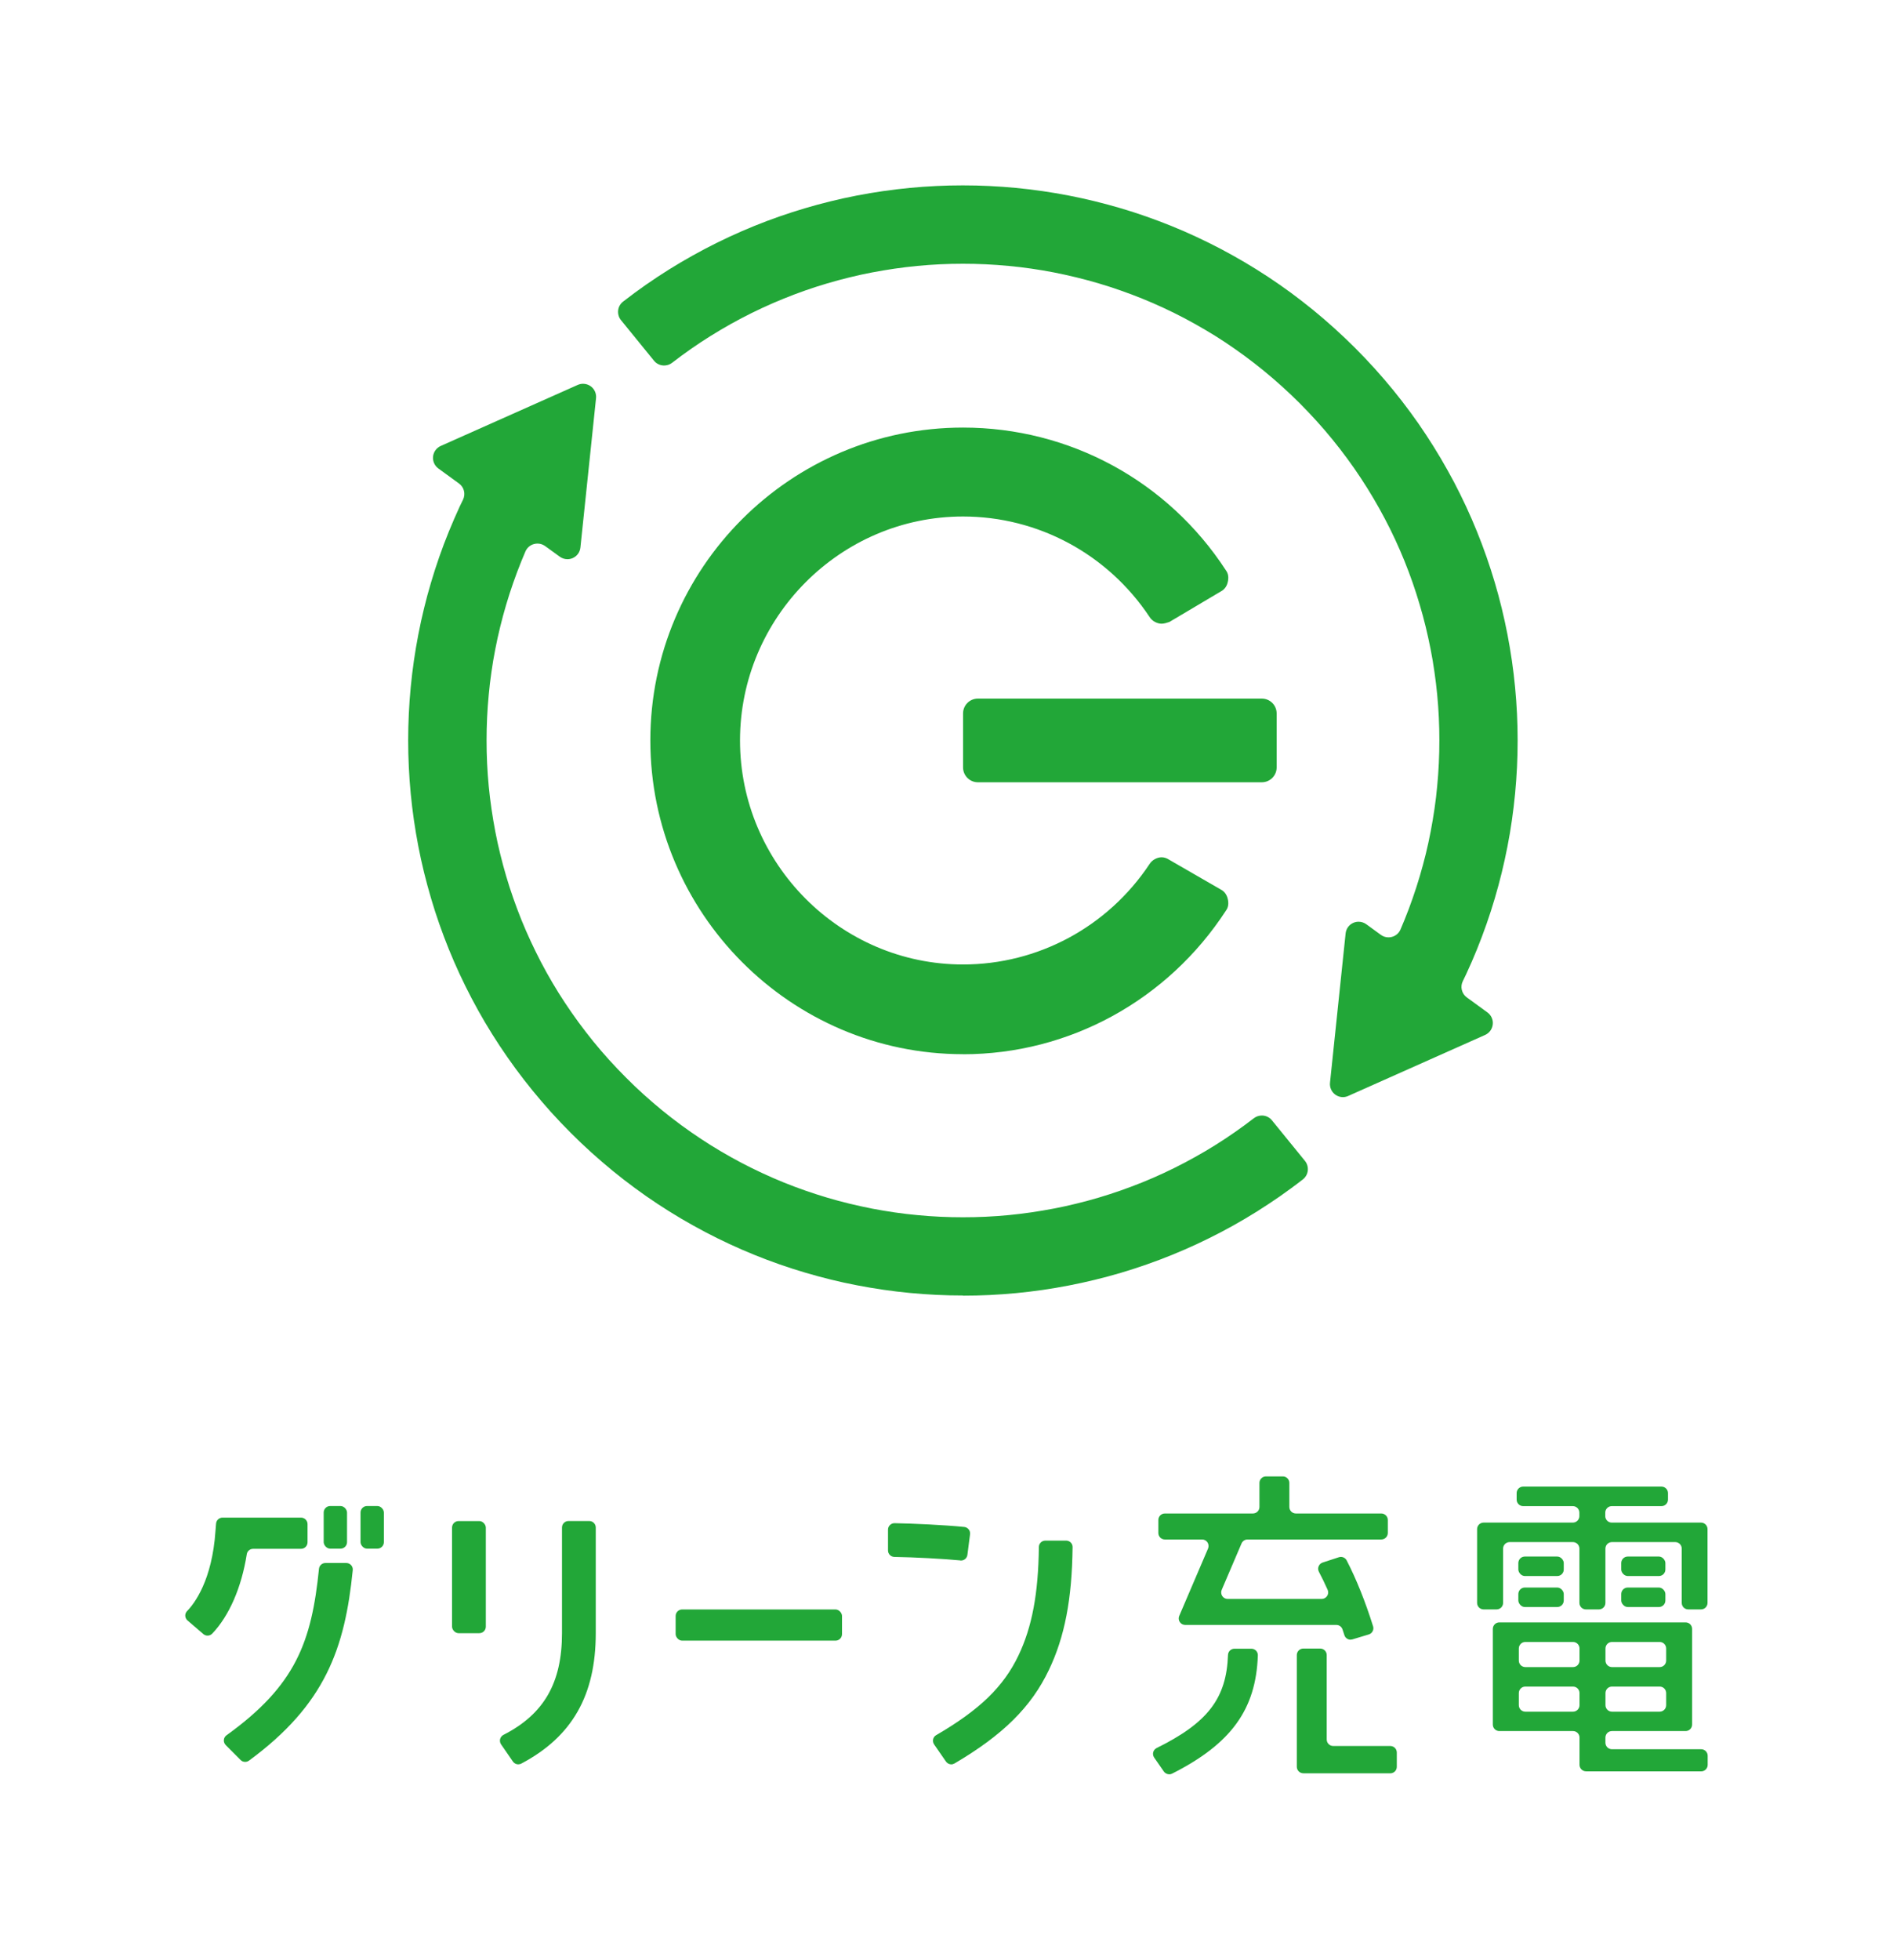 <?xml version="1.0" encoding="UTF-8"?><svg id="logo" xmlns="http://www.w3.org/2000/svg" viewBox="0 0 357.62 370"><defs><style>.cls-1{fill:none;}.cls-1,.cls-2{stroke-width:0px;}.cls-2{fill:#22a738;}</style></defs><rect class="cls-1" x="-6.19" y="6.19" width="370" height="357.62" transform="translate(363.81 6.19) rotate(90)"/><path class="cls-2" d="M181.93,199.04c-32.58,0-59.07-26.66-59.07-59.24s26.49-59.07,59.07-59.07c20.08,0,38.67,10.04,49.69,26.99.49.66.49,1.48.33,2.14-.16.82-.66,1.48-1.32,1.81l-9.71,5.76c-.49.16-.99.33-1.48.33-.82,0-1.81-.49-2.3-1.32-7.9-11.85-21.06-18.92-35.21-18.92-23.2,0-42.13,19.09-42.13,42.29s18.92,42.29,42.13,42.29c14.15,0,27.32-7.08,35.21-18.92.49-.82,1.48-1.32,2.3-1.32.49,0,.99.16,1.48.49l9.71,5.6c.66.33,1.15.99,1.32,1.81.16.66.16,1.48-.33,2.14-11.02,16.95-29.62,27.15-49.69,27.15Z"/><path class="cls-2" d="M184.73,131.9h53.65c1.54,0,2.8,1.25,2.8,2.8v10.2c0,1.54-1.25,2.8-2.8,2.8h-53.64c-1.54,0-2.8-1.25-2.8-2.8v-10.2c0-1.54,1.25-2.8,2.8-2.8Z"/><path class="cls-2" d="M181.93,244.6c-1.65,0-3.34-.04-5.03-.12-1.67-.08-3.36-.2-5.01-.36-1.67-.16-3.35-.36-5-.6-1.7-.25-3.37-.53-4.97-.84-1.66-.32-3.33-.68-4.94-1.08-1.59-.39-3.23-.83-4.88-1.32-1.62-.48-3.25-1-4.84-1.56-1.64-.57-3.24-1.18-4.77-1.8-1.61-.65-3.19-1.34-4.69-2.04-1.52-.7-3.07-1.47-4.61-2.28-1.53-.81-3.05-1.65-4.52-2.52-1.54-.91-3.02-1.84-4.42-2.76-1.43-.94-2.88-1.95-4.3-3-1.39-1.02-2.8-2.11-4.18-3.24-1.39-1.14-2.75-2.31-4.05-3.48-1.32-1.19-2.63-2.44-3.9-3.71-1.26-1.26-2.51-2.58-3.72-3.91-1.19-1.33-2.36-2.69-3.47-4.05-1.1-1.35-2.2-2.76-3.24-4.18-1.03-1.4-2.04-2.85-3-4.3-.97-1.46-1.89-2.95-2.76-4.41-.86-1.45-1.71-2.98-2.52-4.52-.79-1.5-1.55-3.05-2.28-4.61-.71-1.53-1.4-3.11-2.04-4.69-.64-1.58-1.24-3.18-1.8-4.77-.56-1.6-1.09-3.23-1.56-4.84-.48-1.64-.93-3.29-1.32-4.88-.41-1.66-.77-3.32-1.08-4.93-.32-1.66-.6-3.33-.84-4.97-.24-1.65-.44-3.34-.6-4.99-.16-1.67-.28-3.36-.36-5.02-.08-1.67-.12-3.36-.12-5.03s.04-3.35.12-5.02c.08-1.68.2-3.36.36-5.02.17-1.73.37-3.42.6-5,.23-1.62.52-3.29.84-4.96.32-1.68.69-3.34,1.08-4.94.39-1.62.84-3.27,1.32-4.88.46-1.57.99-3.2,1.56-4.84.56-1.6,1.16-3.2,1.8-4.76.67-1.64,1.36-3.22,2.04-4.7.2-.44.41-.87.63-1.3.54-1.09.22-2.39-.76-3.09l-3.89-2.83c-.71-.52-1.09-1.38-1-2.25s.64-1.64,1.45-2l25.89-11.53c.32-.14.66-.21,1-.21.51,0,1.02.16,1.45.47.71.52,1.09,1.38,1,2.25l-2.95,28.19c-.09.88-.64,1.64-1.45,2-.32.14-.66.21-1,.21-.51,0-1.02-.16-1.45-.47l-2.77-2.01c-.43-.31-.92-.47-1.45-.47-.22,0-.44.03-.66.09-.73.2-1.31.71-1.61,1.4-.26.61-.51,1.21-.76,1.82-.55,1.35-1.06,2.72-1.54,4.09-.48,1.37-.93,2.76-1.34,4.15-.41,1.39-.79,2.78-1.13,4.19-.35,1.41-.66,2.83-.93,4.24-.28,1.41-.52,2.84-.72,4.27-.21,1.44-.38,2.87-.51,4.3-.14,1.43-.24,2.87-.31,4.31-.07,1.43-.1,2.87-.1,4.32s.03,2.89.1,4.33c.07,1.43.17,2.87.31,4.31.14,1.43.31,2.86.52,4.29.21,1.43.45,2.86.72,4.28.27,1.41.58,2.82.93,4.23.34,1.39.72,2.8,1.13,4.2.4,1.36.85,2.76,1.34,4.15.48,1.38,1,2.74,1.54,4.1.55,1.35,1.14,2.7,1.75,4.02.63,1.35,1.28,2.67,1.95,3.96.69,1.32,1.42,2.62,2.16,3.88.75,1.28,1.55,2.55,2.37,3.79.82,1.24,1.69,2.48,2.57,3.69.92,1.25,1.86,2.46,2.78,3.6.98,1.2,1.98,2.37,2.98,3.47,1.02,1.12,2.09,2.25,3.2,3.36,1.07,1.08,2.2,2.15,3.36,3.2,1.11,1,2.28,2.01,3.48,2.99,1.16.94,2.36,1.88,3.59,2.78,1.21.89,2.45,1.75,3.69,2.57,1.24.82,2.51,1.62,3.79,2.37,1.26.74,2.56,1.47,3.87,2.16,1.32.69,2.65,1.35,3.95,1.95,1.31.61,2.66,1.2,4.04,1.76,1.35.55,2.72,1.06,4.09,1.54,1.37.48,2.75.92,4.15,1.34,1.39.41,2.79.79,4.2,1.13,1.41.34,2.82.65,4.23.93,1.42.27,2.85.51,4.28.72,1.43.21,2.86.38,4.3.51,1.42.14,2.86.24,4.3.31,1.45.07,2.89.1,4.33.1s2.88-.03,4.32-.1c1.45-.07,2.88-.17,4.32-.31,1.43-.14,2.86-.31,4.29-.52,1.42-.21,2.85-.45,4.27-.72,1.41-.27,2.83-.58,4.24-.93,1.41-.34,2.81-.72,4.2-1.13,1.39-.41,2.77-.86,4.15-1.34,1.37-.48,2.74-1,4.09-1.54,1.38-.56,2.73-1.14,4.03-1.75,1.31-.61,2.64-1.26,3.96-1.96,1.31-.69,2.61-1.42,3.88-2.16,1.27-.75,2.55-1.55,3.79-2.37,1.23-.81,2.47-1.68,3.7-2.58.57-.42,1.14-.85,1.71-1.29.45-.34.98-.51,1.51-.51.72,0,1.43.31,1.91.91l6.23,7.65c.42.51.61,1.18.54,1.84-.07.66-.41,1.26-.94,1.67-.74.57-1.47,1.13-2.2,1.66-1.45,1.07-2.9,2.08-4.31,3-1.38.92-2.87,1.85-4.41,2.76-1.48.88-3,1.72-4.52,2.52-1.51.79-3.05,1.55-4.61,2.28-1.49.69-3.07,1.38-4.7,2.04-1.5.61-3.11,1.22-4.77,1.8-1.58.55-3.2,1.08-4.83,1.56-1.67.49-3.31.94-4.9,1.32-1.61.39-3.27.76-4.94,1.08-1.57.3-3.23.59-4.95.84-1.68.24-3.36.44-5,.6-1.69.16-3.39.28-5.03.36-1.67.08-3.36.12-5.02.12ZM253.71,207.15c-.51,0-1.02-.16-1.45-.47-.71-.52-1.09-1.38-1-2.25l2.95-28.19c.09-.88.64-1.64,1.45-2,.32-.14.66-.21,1-.21.51,0,1.02.16,1.45.47l2.76,2.01c.42.31.92.47,1.45.47.22,0,.44-.03.65-.09.73-.2,1.31-.7,1.61-1.4.26-.6.51-1.21.76-1.82.55-1.35,1.07-2.73,1.54-4.09.48-1.37.93-2.76,1.34-4.15.41-1.39.79-2.8,1.14-4.21.34-1.4.65-2.81.92-4.23.27-1.42.51-2.84.72-4.27.21-1.42.38-2.86.51-4.29.14-1.43.24-2.87.31-4.32.07-1.44.1-2.88.1-4.32s-.03-2.88-.1-4.32c-.07-1.44-.17-2.88-.31-4.32-.14-1.44-.31-2.87-.52-4.29-.2-1.43-.44-2.85-.72-4.27-.28-1.42-.59-2.84-.93-4.24-.34-1.4-.72-2.8-1.14-4.2-.41-1.39-.85-2.77-1.33-4.14-.48-1.38-1-2.75-1.54-4.09-.55-1.35-1.13-2.7-1.75-4.03-.62-1.34-1.28-2.67-1.96-3.95-.68-1.3-1.41-2.6-2.16-3.87-.76-1.28-1.55-2.56-2.37-3.79-.81-1.24-1.68-2.48-2.57-3.69-.88-1.2-1.82-2.41-2.78-3.59-.97-1.19-1.97-2.36-2.99-3.48-.98-1.09-2.06-2.22-3.2-3.37-1.07-1.07-2.2-2.14-3.36-3.19-1.1-1-2.28-2-3.48-2.99-1.2-.98-2.41-1.91-3.59-2.78-1.21-.89-2.45-1.75-3.69-2.58-1.24-.82-2.51-1.62-3.79-2.36-1.26-.74-2.56-1.47-3.88-2.17-1.29-.68-2.62-1.33-3.95-1.95-1.33-.62-2.67-1.2-4.03-1.75s-2.72-1.06-4.09-1.54c-1.37-.48-2.75-.93-4.15-1.34-1.39-.41-2.79-.79-4.2-1.13-1.4-.34-2.81-.65-4.23-.93-1.42-.28-2.84-.51-4.27-.72-1.43-.21-2.86-.38-4.29-.51-1.44-.14-2.88-.24-4.32-.31-1.44-.07-2.88-.1-4.32-.1s-2.88.03-4.32.1c-1.44.07-2.88.17-4.31.31-1.44.14-2.87.31-4.3.52-1.43.21-2.85.45-4.28.72-1.41.27-2.83.58-4.24.93-1.4.34-2.8.72-4.19,1.13-1.4.41-2.78.86-4.16,1.34-1.37.48-2.73,1-4.09,1.55-1.35.55-2.7,1.13-4.03,1.75s-2.66,1.27-3.96,1.96c-1.32.69-2.62,1.42-3.87,2.16-1.27.75-2.55,1.55-3.8,2.37-1.26.84-2.5,1.7-3.68,2.57-.57.42-1.15.85-1.71,1.29-.45.35-.98.51-1.51.51-.72,0-1.43-.31-1.91-.91l-6.23-7.65c-.42-.51-.61-1.18-.54-1.84.07-.66.41-1.26.94-1.67.74-.57,1.48-1.13,2.21-1.67,1.36-1,2.8-2.01,4.29-2.99,1.5-.99,2.98-1.91,4.42-2.76,1.41-.83,2.93-1.68,4.52-2.52,1.5-.79,3.05-1.55,4.61-2.28,1.59-.74,3.17-1.42,4.69-2.04,1.53-.62,3.13-1.23,4.77-1.8,1.63-.57,3.25-1.09,4.84-1.56,1.57-.47,3.21-.91,4.88-1.32,1.67-.41,3.32-.77,4.93-1.08,1.65-.32,3.33-.6,4.98-.84,1.68-.24,3.36-.44,4.99-.6,1.59-.15,3.28-.28,5.02-.36,1.61-.08,3.3-.12,5.02-.12s3.42.04,5.03.12c1.66.08,3.35.2,5.02.36,1.64.16,3.32.36,4.99.6,1.65.24,3.32.52,4.97.84,1.65.32,3.31.68,4.93,1.08,1.68.41,3.33.86,4.9,1.32,1.59.47,3.21.99,4.83,1.56,1.59.56,3.2,1.16,4.77,1.8,1.61.65,3.19,1.34,4.69,2.04,1.56.73,3.11,1.49,4.61,2.28,1.51.8,3.03,1.64,4.52,2.52,1.43.84,2.91,1.77,4.41,2.75,1.48.98,2.93,1.99,4.31,3,1.38,1.02,2.79,2.11,4.18,3.24,1.34,1.09,2.7,2.26,4.05,3.48,1.32,1.2,2.64,2.44,3.91,3.71,1.25,1.25,2.49,2.56,3.71,3.9,1.19,1.32,2.36,2.68,3.48,4.05,1.11,1.36,2.2,2.77,3.23,4.17,1.04,1.41,2.05,2.86,3,4.31.93,1.41,1.86,2.9,2.76,4.42.88,1.49,1.72,3.01,2.52,4.51.8,1.53,1.57,3.08,2.28,4.61.71,1.52,1.39,3.1,2.04,4.7.63,1.54,1.23,3.14,1.8,4.77.56,1.61,1.09,3.23,1.56,4.83.48,1.61.92,3.25,1.32,4.89.39,1.59.75,3.26,1.08,4.94.31,1.6.59,3.27.84,4.97.24,1.64.44,3.33.6,5,.16,1.66.28,3.35.36,5.02.08,1.67.12,3.36.12,5.02s-.04,3.36-.12,5.03c-.08,1.63-.2,3.31-.36,5.01-.16,1.64-.36,3.33-.6,5-.23,1.62-.51,3.3-.84,4.97-.33,1.68-.69,3.34-1.08,4.93-.41,1.66-.85,3.3-1.32,4.89-.47,1.59-.99,3.21-1.56,4.83-.57,1.63-1.18,3.24-1.8,4.77-.63,1.55-1.31,3.13-2.04,4.69-.2.43-.41.88-.63,1.31-.54,1.08-.22,2.38.76,3.09l3.89,2.83c.71.52,1.1,1.38,1,2.25-.09.88-.64,1.64-1.45,2l-25.89,11.53c-.32.14-.66.21-1,.21Z"/><path class="cls-2" d="M181.42,294.62c-3.1-.3-8.68-.6-12.46-.66-.67-.01-1.2-.56-1.2-1.23v-3.92c0-.33.13-.64.37-.87.23-.23.54-.35.86-.35h.02c3.46.06,9.47.34,13.15.71.33.03.63.2.84.46.21.26.3.59.26.92l-.5,3.89c-.08.62-.6,1.07-1.21,1.07-.04,0-.08,0-.12,0Z"/><rect class="cls-2" x="127.64" y="303.88" width="31.43" height="5.89" rx="1.23" ry="1.23"/><path class="cls-2" d="M97.91,333.13c-.39,0-.77-.19-1.01-.53-.68-.98-1.48-2.13-2.24-3.25-.2-.29-.26-.65-.18-1,.09-.34.32-.63.63-.79,7.65-3.9,11.06-9.82,11.06-19.2v-19.95c0-.68.55-1.23,1.23-1.23h3.92c.68,0,1.23.55,1.23,1.23v19.95c0,11.73-4.47,19.55-14.06,24.62-.18.1-.38.14-.57.14Z"/><rect class="cls-2" x="85.4" y="287.19" width="6.38" height="21.17" rx="1.23" ry="1.23"/><path class="cls-2" d="M255.15,309.59c-.52,0-1-.33-1.17-.85-.12-.37-.24-.74-.36-1.1-.17-.5-.63-.84-1.16-.84h-28.56c-.41,0-.8-.21-1.02-.55-.23-.34-.27-.78-.1-1.16l5.44-12.71c.16-.38.12-.81-.1-1.16-.23-.35-.61-.55-1.02-.55h-7.04c-.68,0-1.23-.55-1.23-1.23v-2.45c0-.68.55-1.23,1.23-1.23h16.64c.68,0,1.23-.55,1.23-1.23v-4.54c0-.68.55-1.23,1.23-1.23h3.19c.68,0,1.23.55,1.23,1.23v4.54c0,.68.55,1.23,1.23,1.23h16.14c.68,0,1.23.55,1.23,1.23v2.45c0,.68-.55,1.23-1.23,1.23h-25.27c-.49,0-.93.29-1.13.74l-3.75,8.77c-.16.38-.12.81.1,1.16.23.35.61.55,1.02.55h17.77c.42,0,.8-.21,1.03-.56.23-.35.26-.79.09-1.17-.53-1.19-1.09-2.34-1.65-3.4-.17-.32-.19-.7-.05-1.03.14-.34.41-.59.76-.71l3.07-1c.13-.04.25-.06.38-.06.45,0,.87.25,1.09.66,1.83,3.55,3.51,7.73,4.99,12.44.1.31.07.65-.09.94-.15.29-.42.51-.73.6l-3.05.92c-.12.04-.24.05-.35.05Z"/><path class="cls-2" d="M39.21,308.82c-.28,0-.57-.1-.8-.3l-2.98-2.56c-.26-.22-.41-.54-.43-.87s.11-.67.35-.91c1.4-1.44,4.73-5.81,5.36-15.15l.11-1.36c.05-.64.58-1.13,1.22-1.13h14.83c.68,0,1.23.55,1.23,1.23v3.43c0,.68-.55,1.23-1.23,1.23h-9.04c-.61,0-1.12.43-1.21,1.03-1,6.28-3.31,11.6-6.52,14.98-.24.25-.56.38-.89.38Z"/><rect class="cls-2" x="68.11" y="284.35" width="4.41" height="8.05" rx="1.23" ry="1.23"/><rect class="cls-2" x="61.15" y="284.35" width="4.41" height="8.05" rx="1.23" ry="1.23"/><path class="cls-2" d="M46.31,332.66c-.31,0-.63-.12-.86-.36-1.09-1.08-2.04-2.03-2.81-2.82-.25-.26-.38-.61-.35-.96.03-.36.21-.68.51-.89,13.09-9.42,16.06-17.64,17.46-31.42.06-.63.59-1.1,1.22-1.1h3.94c.35,0,.68.15.91.4.23.26.35.6.31.95-1.48,14.74-5.17,25.36-19.6,35.96-.22.16-.47.24-.73.24Z"/><path class="cls-2" d="M179.72,333.13c-.39,0-.77-.19-1.01-.53-.67-.97-1.47-2.13-2.24-3.24-.19-.28-.26-.63-.19-.96.07-.33.28-.62.58-.79,8.22-4.78,12.72-9.14,15.54-15.03,2.57-5.37,3.76-11.69,3.86-20.49,0-.67.55-1.21,1.23-1.21h3.92c.33,0,.64.13.87.36.23.23.36.55.35.88-.11,9.8-1.49,16.96-4.49,23.21-3.34,6.98-8.67,12.25-17.82,17.63-.19.11-.41.17-.62.17Z"/><rect class="cls-2" x="306.28" y="299.74" width="8.34" height="3.68" rx="1.23" ry="1.23"/><rect class="cls-2" x="306.28" y="293.89" width="8.34" height="3.68" rx="1.23" ry="1.23"/><path class="cls-2" d="M318.94,303.87c-.68,0-1.23-.55-1.23-1.23v-10.25c0-.68-.55-1.23-1.23-1.23h-11.96c-.68,0-1.23.55-1.23,1.23v10.25c0,.68-.55,1.23-1.23,1.23h-2.45c-.68,0-1.23-.55-1.23-1.23v-10.25c0-.68-.55-1.23-1.23-1.23h-11.96c-.68,0-1.23.55-1.23,1.23v10.25c0,.68-.55,1.23-1.23,1.23h-2.45c-.68,0-1.23-.55-1.23-1.23v-13.93c0-.68.55-1.23,1.23-1.23h16.86c.68,0,1.23-.55,1.23-1.23v-.65c0-.68-.55-1.23-1.23-1.23h-9.39c-.68,0-1.23-.55-1.23-1.23v-1.23c0-.68.55-1.23,1.23-1.23h26.13c.68,0,1.23.55,1.23,1.23v1.23c0,.68-.55,1.23-1.23,1.23h-9.39c-.68,0-1.23.55-1.23,1.23v.65c0,.68.55,1.23,1.23,1.23h16.86c.68,0,1.23.55,1.23,1.23v13.93c0,.68-.55,1.23-1.23,1.23h-2.45Z"/><rect class="cls-2" x="286.84" y="293.89" width="8.58" height="3.68" rx="1.23" ry="1.23"/><path class="cls-2" d="M220.88,335c-.39,0-.77-.19-1.01-.52-.48-.69-1.13-1.63-1.83-2.64-.2-.29-.27-.66-.18-1s.32-.63.64-.79c9.67-4.78,13.2-9.38,13.49-17.58.02-.66.56-1.18,1.23-1.18h3.19c.33,0,.65.14.88.37.23.24.35.56.34.89-.35,10.22-5.05,16.69-16.2,22.33-.18.09-.37.13-.55.13Z"/><rect class="cls-2" x="286.84" y="299.74" width="8.58" height="3.68" rx="1.23" ry="1.23"/><path class="cls-2" d="M246.22,334.81c-.68,0-1.23-.55-1.23-1.23v-21.09c0-.68.55-1.23,1.23-1.23h3.19c.68,0,1.23.55,1.23,1.23v15.94c0,.68.55,1.23,1.23,1.23h10.78c.68,0,1.23.55,1.23,1.23v2.7c0,.68-.55,1.23-1.23,1.23h-16.42Z"/><path class="cls-2" d="M299.63,334.44c-.68,0-1.23-.55-1.23-1.23v-5.14c0-.68-.55-1.23-1.23-1.23h-13.92c-.68,0-1.23-.55-1.23-1.23v-18.06c0-.68.55-1.23,1.23-1.23h35.19c.68,0,1.23.55,1.23,1.23v18.06c0,.68-.55,1.23-1.23,1.23h-13.92c-.68,0-1.23.55-1.23,1.23v.97c0,.68.55,1.23,1.23,1.23h16.86c.68,0,1.23.55,1.23,1.23v1.72c0,.68-.55,1.23-1.23,1.23h-21.77ZM304.53,318.44c-.68,0-1.23.55-1.23,1.23v2.28c0,.68.55,1.23,1.23,1.23h9.01c.68,0,1.23-.55,1.23-1.23v-2.28c0-.68-.55-1.23-1.23-1.23h-9.01ZM288.16,318.44c-.68,0-1.23.55-1.23,1.23v2.28c0,.68.55,1.23,1.23,1.23h9.01c.68,0,1.23-.55,1.23-1.23v-2.28c0-.68-.55-1.23-1.23-1.23h-9.01ZM304.53,310.02c-.68,0-1.23.55-1.23,1.23v2.28c0,.68.55,1.23,1.23,1.23h9.01c.68,0,1.23-.55,1.23-1.23v-2.28c0-.68-.55-1.23-1.23-1.23h-9.01ZM288.16,310.02c-.68,0-1.23.55-1.23,1.23v2.28c0,.68.55,1.23,1.23,1.23h9.01c.68,0,1.23-.55,1.23-1.23v-2.28c0-.68-.55-1.23-1.23-1.23h-9.01Z"/></svg>
